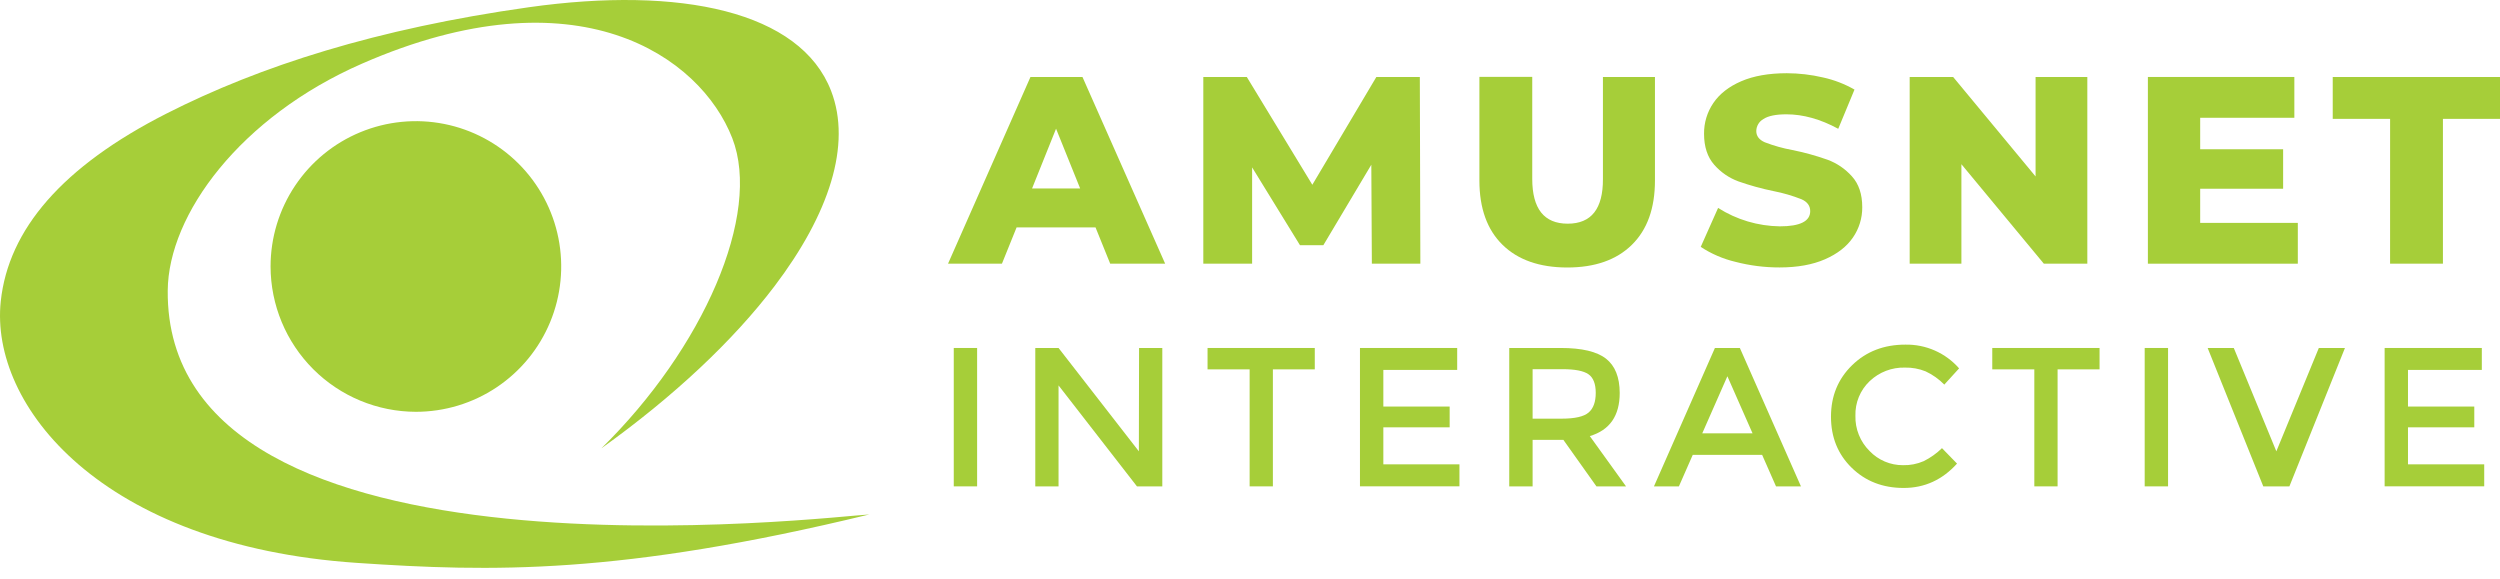 <?xml version="1.0" encoding="UTF-8"?>
<svg xmlns="http://www.w3.org/2000/svg" width="216" height="50" viewBox="0 0 216 50" fill="none">
  <path d="M82.405 30.065H84.423V42.022H82.405V30.065Z" fill="#A6CE39"></path>
  <path d="M98.415 30.065H100.423V42.022H98.232L91.458 33.299V42.022H89.449V30.065H91.458L98.398 38.994L98.415 30.065Z" fill="#A6CE39"></path>
  <path d="M109.977 31.913V42.022H107.968V31.913H104.332V30.065H113.597V31.913H109.977Z" fill="#A6CE39"></path>
  <path d="M125.901 30.065V31.961H119.521V35.126H125.25V36.921H119.521V40.119H126.096V42.018H117.501V30.065H125.901Z" fill="#A6CE39"></path>
  <path d="M139.943 33.95C139.943 35.922 139.082 37.164 137.359 37.677L140.489 42.022H137.932L135.076 38.004H132.417V42.022H130.399V30.065H134.846C136.672 30.065 137.977 30.374 138.761 30.991C139.546 31.608 139.939 32.594 139.943 33.95ZM137.257 35.641C137.668 35.288 137.873 34.721 137.872 33.94C137.871 33.16 137.66 32.624 137.24 32.333C136.818 32.041 136.065 31.895 134.983 31.897H132.417V36.172H134.93C136.072 36.172 136.847 35.995 137.257 35.641V35.641Z" fill="#A6CE39"></path>
  <path d="M146.253 39.302L145.057 42.022H142.902L148.169 30.065H150.324L155.602 42.022H153.447L152.249 39.302H146.253ZM151.42 37.44L149.246 32.509L147.075 37.44H151.42Z" fill="#A6CE39"></path>
  <path d="M164.418 40.192C165.034 40.208 165.647 40.088 166.213 39.841C166.793 39.552 167.324 39.174 167.787 38.72L169.087 40.055C167.821 41.457 166.285 42.159 164.478 42.159C162.671 42.159 161.173 41.577 159.985 40.415C158.793 39.251 158.197 37.779 158.197 36C158.197 34.222 158.806 32.739 160.023 31.553C161.241 30.367 162.774 29.775 164.624 29.776C165.5 29.759 166.37 29.934 167.172 30.288C167.974 30.642 168.689 31.168 169.266 31.827L167.988 33.23C167.522 32.754 166.975 32.367 166.372 32.085C165.804 31.856 165.196 31.746 164.584 31.76C164.024 31.745 163.468 31.841 162.946 32.041C162.424 32.242 161.946 32.544 161.541 32.93C161.136 33.314 160.816 33.779 160.604 34.295C160.392 34.811 160.291 35.366 160.308 35.924C160.293 36.488 160.394 37.049 160.605 37.573C160.815 38.096 161.131 38.571 161.532 38.968C161.904 39.358 162.352 39.667 162.848 39.878C163.345 40.088 163.879 40.195 164.418 40.192Z" fill="#A6CE39"></path>
  <path d="M177.775 31.913V42.022H175.766V31.913H172.132V30.065H181.402V31.913H177.775Z" fill="#A6CE39"></path>
  <path d="M185.301 30.065H187.32V42.022H185.301V30.065Z" fill="#A6CE39"></path>
  <path d="M197.804 42.022H195.547L190.74 30.065H192.999L196.676 38.994L200.347 30.065H202.604L197.804 42.022Z" fill="#A6CE39"></path>
  <path d="M214.429 30.065V31.961H208.05V35.126H213.779V36.921H208.05V40.119H214.636V42.018H206.032V30.065H214.429Z" fill="#A6CE39"></path>
  <path fill-rule="evenodd" clip-rule="evenodd" d="M14.492 25.097C14.55 18.537 20.743 10.103 31.294 5.492C49.869 -2.624 60.515 4.858 63.267 11.933C65.833 18.528 60.756 30.107 51.962 38.734C58.245 34.236 63.373 29.404 66.929 24.712C71.648 18.484 73.6 12.498 71.807 7.853C69.159 0.983 58.807 -1.225 45.683 0.627C32.559 2.478 22.478 5.698 14.382 9.813C5.378 14.388 0.73 19.825 0.066 26.027C-0.899 35.034 8.751 47.141 30.83 48.633C42.432 49.418 53.562 49.68 75.109 44.449C72.543 44.531 14.254 51.773 14.492 25.097Z" fill="#A6CE39"></path>
  <path fill-rule="evenodd" clip-rule="evenodd" d="M35.927 35.58C38.411 35.581 40.839 34.846 42.904 33.467C44.97 32.088 46.58 30.127 47.531 27.833C48.482 25.539 48.732 23.014 48.248 20.578C47.764 18.142 46.569 15.905 44.813 14.148C43.057 12.392 40.82 11.195 38.384 10.71C35.948 10.225 33.423 10.474 31.129 11.424C28.834 12.374 26.873 13.983 25.493 16.048C24.113 18.113 23.377 20.541 23.377 23.024C23.383 26.352 24.708 29.541 27.061 31.895C29.414 34.248 32.603 35.573 35.931 35.58H35.927Z" fill="#A6CE39"></path>
  <path d="M94.654 19.649H87.833L86.567 22.783H81.91L89.033 6.65H93.525L100.67 22.783H95.922L94.654 19.649ZM93.325 16.284L91.243 11.12L89.17 16.284H93.325Z" fill="#A6CE39"></path>
  <path d="M118.528 22.783L118.482 14.232L114.338 21.185H112.318L108.183 14.463V22.783H103.966V6.65H107.723L113.385 15.964L118.917 6.65H122.673L122.719 22.783H118.528Z" fill="#A6CE39"></path>
  <path d="M129.814 21.147C128.485 19.841 127.82 17.989 127.82 15.593V6.644H132.386V15.454C132.386 18.034 133.407 19.325 135.45 19.326C137.493 19.327 138.508 18.037 138.493 15.454V6.65H142.988V15.599C142.988 17.995 142.323 19.846 140.993 21.152C139.664 22.459 137.801 23.112 135.405 23.112C133.007 23.108 131.144 22.453 129.814 21.147Z" fill="#A6CE39"></path>
  <path d="M149.94 22.623C148.874 22.37 147.859 21.933 146.943 21.331L148.443 17.965C150.039 18.98 151.885 19.53 153.776 19.556C155.526 19.556 156.402 19.119 156.402 18.243C156.402 17.781 156.153 17.439 155.653 17.217C154.874 16.91 154.068 16.675 153.246 16.514C152.214 16.304 151.197 16.023 150.203 15.674C149.394 15.378 148.672 14.882 148.105 14.232C147.523 13.571 147.231 12.68 147.23 11.559C147.22 10.61 147.501 9.681 148.035 8.898C148.575 8.105 149.378 7.479 150.444 7.019C151.511 6.558 152.821 6.328 154.375 6.326C155.43 6.329 156.481 6.451 157.509 6.692C158.463 6.901 159.38 7.255 160.228 7.74L158.824 11.128C157.285 10.294 155.792 9.877 154.347 9.877C153.441 9.877 152.781 10.011 152.366 10.28C152.179 10.384 152.023 10.535 151.914 10.718C151.804 10.901 151.745 11.11 151.743 11.323C151.743 11.754 151.989 12.076 152.473 12.291C153.242 12.587 154.037 12.811 154.848 12.96C155.884 13.167 156.905 13.449 157.901 13.802C158.707 14.099 159.427 14.59 160 15.23C160.599 15.887 160.898 16.777 160.898 17.898C160.908 18.835 160.626 19.753 160.093 20.524C159.555 21.308 158.748 21.935 157.673 22.404C156.598 22.872 155.291 23.107 153.754 23.107C152.467 23.11 151.185 22.947 149.94 22.623V22.623Z" fill="#A6CE39"></path>
  <path d="M180.345 6.65V22.783H176.588L169.465 14.187V22.783H164.996V6.65H168.751L175.874 15.246V6.65H180.345Z" fill="#A6CE39"></path>
  <path d="M198.531 19.257V22.783H185.577V6.65H198.232V10.176H190.096V12.896H197.262V16.307H190.096V19.257H198.531Z" fill="#A6CE39"></path>
  <path d="M206.505 10.268H201.548V6.65H216V10.268H211.069V22.783H206.503L206.505 10.268Z" fill="#A6CE39"></path>
</svg>

